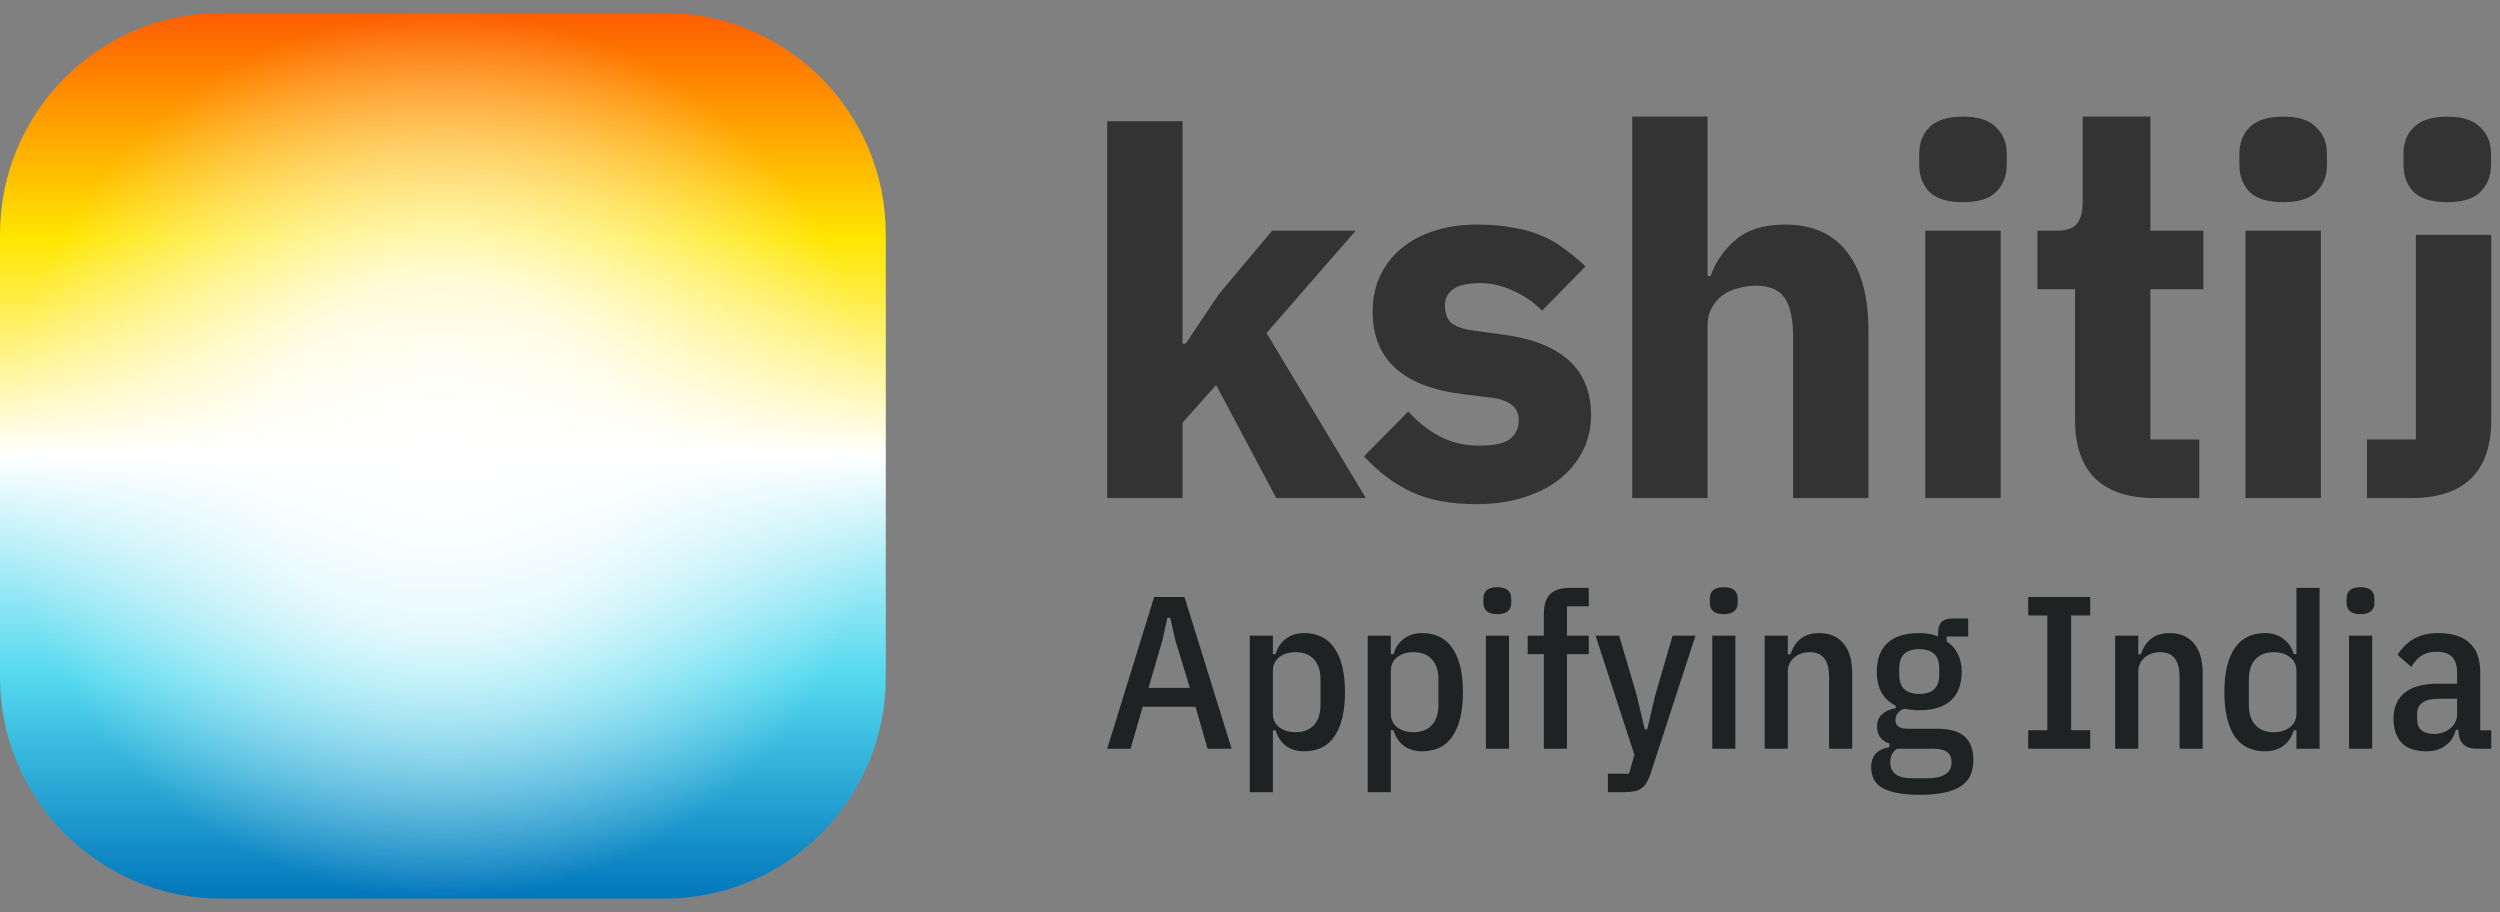 <svg width="137" height="50" viewBox="0 0 137 50" fill="none" xmlns="http://www.w3.org/2000/svg">
<rect x="0" y="0" width="137" height="50" fill="#808080" stroke="none"/>
<path d="M0 12.838C0 6.136 5.433 0.703 12.135 0.703H36.406C43.108 0.703 48.541 6.136 48.541 12.838V37.109C48.541 43.811 43.108 49.244 36.406 49.244H12.135C5.433 49.244 0 43.811 0 37.109V12.838Z" fill="url(#paint0_linear_1_523)"/>
<path d="M48.541 24.974C48.541 38.378 37.675 49.244 24.27 49.244C10.866 49.244 0 38.378 0 24.974C0 11.569 10.866 0.703 24.27 0.703C37.675 0.703 48.541 11.569 48.541 24.974Z" fill="url(#paint1_radial_1_523)"/>
<path d="M66.177 41.03L65.512 38.73H62.62L61.955 41.03H60.675L63.248 32.714H64.909L67.494 41.03H66.177ZM64.404 35.073L64.134 33.858H63.974L63.703 35.073L62.94 37.694H65.204L64.404 35.073Z" fill="#1F2223"/>
<path d="M68.487 34.835H69.754V35.847H69.902C70.009 35.482 70.198 35.2 70.468 35.002C70.747 34.795 71.076 34.692 71.453 34.692C72.208 34.692 72.77 34.974 73.139 35.538C73.516 36.094 73.705 36.892 73.705 37.932C73.705 38.973 73.516 39.775 73.139 40.339C72.77 40.895 72.208 41.172 71.453 41.172C71.076 41.172 70.747 41.073 70.468 40.875C70.198 40.668 70.009 40.382 69.902 40.017H69.754V43.412H68.487V34.835ZM70.998 40.124C71.433 40.124 71.769 39.993 72.007 39.731C72.245 39.469 72.364 39.1 72.364 38.623V37.241C72.364 36.765 72.245 36.395 72.007 36.133C71.769 35.871 71.433 35.74 70.998 35.74C70.637 35.74 70.337 35.832 70.099 36.014C69.869 36.197 69.754 36.447 69.754 36.765V39.1C69.754 39.417 69.869 39.667 70.099 39.85C70.337 40.033 70.637 40.124 70.998 40.124Z" fill="#1F2223"/>
<path d="M74.95 34.835H76.218V35.847H76.366C76.472 35.482 76.661 35.2 76.932 35.002C77.211 34.795 77.539 34.692 77.916 34.692C78.671 34.692 79.233 34.974 79.602 35.538C79.98 36.094 80.169 36.892 80.169 37.932C80.169 38.973 79.98 39.775 79.602 40.339C79.233 40.895 78.671 41.172 77.916 41.172C77.539 41.172 77.211 41.073 76.932 40.875C76.661 40.668 76.472 40.382 76.366 40.017H76.218V43.412H74.95V34.835ZM77.461 40.124C77.896 40.124 78.232 39.993 78.47 39.731C78.708 39.469 78.827 39.1 78.827 38.623V37.241C78.827 36.765 78.708 36.395 78.47 36.133C78.232 35.871 77.896 35.74 77.461 35.74C77.1 35.74 76.8 35.832 76.562 36.014C76.333 36.197 76.218 36.447 76.218 36.765V39.1C76.218 39.417 76.333 39.667 76.562 39.85C76.8 40.033 77.1 40.124 77.461 40.124Z" fill="#1F2223"/>
<path d="M82.053 33.656C81.545 33.656 81.29 33.445 81.29 33.024V32.81C81.29 32.389 81.545 32.178 82.053 32.178C82.562 32.178 82.817 32.389 82.817 32.81V33.024C82.817 33.445 82.562 33.656 82.053 33.656ZM81.426 34.835H82.694V41.03H81.426V34.835Z" fill="#1F2223"/>
<path d="M84.603 35.847H83.717V34.835H84.603V33.656C84.603 33.155 84.718 32.79 84.948 32.56C85.177 32.329 85.542 32.214 86.043 32.214H87.064V33.227H85.871V34.835H87.064V35.847H85.871V41.03H84.603V35.847Z" fill="#1F2223"/>
<path d="M91.658 34.835H92.913L90.439 42.435C90.374 42.626 90.3 42.785 90.218 42.912C90.144 43.039 90.05 43.138 89.935 43.21C89.828 43.289 89.697 43.341 89.541 43.364C89.385 43.396 89.204 43.412 88.999 43.412H88.113V42.4H89.27L89.566 41.363L87.436 34.835H88.729L89.689 38.087L90.132 39.969H90.267L90.71 38.087L91.658 34.835Z" fill="#1F2223"/>
<path d="M94.46 33.656C93.952 33.656 93.697 33.445 93.697 33.024V32.81C93.697 32.389 93.952 32.178 94.46 32.178C94.969 32.178 95.224 32.389 95.224 32.81V33.024C95.224 33.445 94.969 33.656 94.46 33.656ZM93.833 34.835H95.1V41.03H93.833V34.835Z" fill="#1F2223"/>
<path d="M96.702 41.03V34.835H97.97V35.859H98.118C98.372 35.081 98.897 34.692 99.693 34.692C100.267 34.692 100.71 34.883 101.022 35.264C101.342 35.637 101.502 36.189 101.502 36.92V41.03H100.234V37.086C100.234 36.65 100.148 36.316 99.976 36.086C99.804 35.855 99.533 35.74 99.164 35.74C98.827 35.74 98.544 35.84 98.314 36.038C98.085 36.229 97.97 36.499 97.97 36.848V41.03H96.702Z" fill="#1F2223"/>
<path d="M108.141 41.637C108.141 41.963 108.087 42.245 107.981 42.483C107.874 42.721 107.702 42.92 107.464 43.079C107.226 43.237 106.918 43.356 106.541 43.436C106.171 43.515 105.716 43.555 105.175 43.555C104.69 43.555 104.28 43.519 103.944 43.448C103.607 43.384 103.332 43.289 103.119 43.162C102.914 43.035 102.766 42.876 102.676 42.685C102.586 42.503 102.541 42.292 102.541 42.054C102.541 41.736 102.627 41.482 102.799 41.292C102.98 41.109 103.226 40.994 103.538 40.946V40.744C103.308 40.664 103.136 40.545 103.021 40.386C102.914 40.227 102.861 40.037 102.861 39.815C102.861 39.536 102.951 39.314 103.131 39.147C103.32 38.973 103.57 38.861 103.882 38.814V38.671C103.193 38.329 102.848 37.71 102.848 36.812C102.848 36.129 103.041 35.605 103.427 35.24C103.821 34.875 104.403 34.692 105.175 34.692C105.552 34.692 105.897 34.752 106.208 34.871V34.668C106.208 34.152 106.463 33.894 106.971 33.894H107.858V34.883H106.676V35.157C106.939 35.315 107.14 35.538 107.279 35.824C107.427 36.102 107.501 36.431 107.501 36.812C107.501 37.495 107.304 38.02 106.91 38.385C106.524 38.742 105.946 38.921 105.175 38.921C105.027 38.921 104.883 38.913 104.744 38.897C104.612 38.881 104.485 38.861 104.362 38.838C104.198 38.885 104.075 38.969 103.993 39.088C103.911 39.199 103.87 39.322 103.87 39.457C103.87 39.616 103.923 39.735 104.03 39.815C104.145 39.894 104.329 39.934 104.584 39.934H106.122C106.852 39.934 107.369 40.081 107.673 40.374C107.985 40.668 108.141 41.089 108.141 41.637ZM106.947 41.756C106.947 41.526 106.869 41.347 106.713 41.22C106.557 41.093 106.294 41.03 105.925 41.03H103.956C103.71 41.196 103.587 41.443 103.587 41.768C103.587 42.046 103.677 42.261 103.858 42.411C104.046 42.57 104.362 42.65 104.805 42.65H105.568C106.052 42.65 106.401 42.574 106.614 42.423C106.836 42.28 106.947 42.058 106.947 41.756ZM105.175 38.028C105.905 38.028 106.27 37.678 106.27 36.979V36.622C106.27 35.923 105.905 35.574 105.175 35.574C104.444 35.574 104.079 35.923 104.079 36.622V36.979C104.079 37.678 104.444 38.028 105.175 38.028Z" fill="#1F2223"/>
<path d="M111.147 41.03V40.017H112.193V33.727H111.147V32.714H114.543V33.727H113.497V40.017H114.543V41.03H111.147Z" fill="#1F2223"/>
<path d="M115.909 41.03V34.835H117.177V35.859H117.324C117.579 35.081 118.104 34.692 118.9 34.692C119.474 34.692 119.917 34.883 120.229 35.264C120.549 35.637 120.709 36.189 120.709 36.92V41.03H119.441V37.086C119.441 36.65 119.355 36.316 119.183 36.086C119.01 35.855 118.74 35.74 118.37 35.74C118.034 35.74 117.751 35.84 117.521 36.038C117.292 36.229 117.177 36.499 117.177 36.848V41.03H115.909Z" fill="#1F2223"/>
<path d="M125.846 40.017H125.698C125.592 40.382 125.399 40.668 125.12 40.875C124.849 41.073 124.525 41.172 124.147 41.172C123.384 41.172 122.818 40.895 122.449 40.339C122.08 39.775 121.895 38.973 121.895 37.932C121.895 36.892 122.08 36.094 122.449 35.538C122.818 34.974 123.384 34.692 124.147 34.692C124.525 34.692 124.849 34.795 125.12 35.002C125.399 35.2 125.592 35.482 125.698 35.847H125.846V32.214H127.114V41.03H125.846V40.017ZM124.603 40.124C124.964 40.124 125.259 40.033 125.489 39.85C125.727 39.667 125.846 39.417 125.846 39.1V36.765C125.846 36.447 125.727 36.197 125.489 36.014C125.259 35.832 124.964 35.74 124.603 35.74C124.168 35.74 123.832 35.871 123.594 36.133C123.356 36.395 123.237 36.765 123.237 37.241V38.623C123.237 39.1 123.356 39.469 123.594 39.731C123.832 39.993 124.168 40.124 124.603 40.124Z" fill="#1F2223"/>
<path d="M129.355 33.656C128.847 33.656 128.592 33.445 128.592 33.024V32.81C128.592 32.389 128.847 32.178 129.355 32.178C129.864 32.178 130.119 32.389 130.119 32.81V33.024C130.119 33.445 129.864 33.656 129.355 33.656ZM128.728 34.835H129.995V41.03H128.728V34.835Z" fill="#1F2223"/>
<path d="M135.708 41.03C135.396 41.03 135.154 40.946 134.982 40.779C134.809 40.613 134.723 40.35 134.723 39.993H134.576C134.485 40.366 134.297 40.656 134.009 40.863C133.73 41.069 133.386 41.172 132.976 41.172C132.368 41.172 131.913 41.018 131.609 40.708C131.314 40.39 131.166 39.946 131.166 39.374C131.166 38.754 131.372 38.282 131.782 37.956C132.192 37.63 132.795 37.468 133.591 37.468H134.649V36.872C134.649 36.475 134.559 36.185 134.379 36.002C134.198 35.812 133.911 35.716 133.517 35.716C133.214 35.716 132.951 35.78 132.729 35.907C132.516 36.034 132.319 36.249 132.139 36.55L131.388 35.883C131.601 35.534 131.888 35.248 132.249 35.026C132.619 34.803 133.07 34.692 133.603 34.692C134.375 34.692 134.953 34.875 135.339 35.24C135.724 35.597 135.917 36.126 135.917 36.824V40.017H136.52V41.03H135.708ZM133.394 40.219C133.575 40.219 133.739 40.192 133.886 40.136C134.042 40.081 134.174 40.005 134.28 39.91C134.395 39.815 134.485 39.703 134.551 39.576C134.617 39.441 134.649 39.298 134.649 39.147V38.29H133.652C132.857 38.29 132.459 38.568 132.459 39.123V39.409C132.459 39.687 132.541 39.894 132.705 40.029C132.877 40.156 133.107 40.219 133.394 40.219Z" fill="#1F2223"/>
<path d="M60.675 6.643H64.804V18.837H64.972L66.785 16.131L69.714 12.642H74.29L69.407 18.252L74.848 27.293H69.938L66.645 21.098L64.804 23.163V27.293H60.675V6.643Z" fill="#333333"/>
<path d="M80.912 27.628C79.499 27.628 78.308 27.405 77.341 26.958C76.374 26.493 75.509 25.842 74.747 25.005L77.174 22.549C77.695 23.126 78.271 23.581 78.903 23.916C79.536 24.251 80.252 24.419 81.052 24.419C81.87 24.419 82.437 24.298 82.753 24.056C83.07 23.796 83.228 23.451 83.228 23.023C83.228 22.335 82.735 21.926 81.749 21.796L80.159 21.6C76.867 21.191 75.221 19.684 75.221 17.079C75.221 16.372 75.351 15.731 75.612 15.154C75.891 14.559 76.272 14.056 76.755 13.647C77.257 13.219 77.853 12.893 78.541 12.67C79.248 12.428 80.038 12.307 80.912 12.307C81.675 12.307 82.344 12.363 82.921 12.475C83.516 12.568 84.037 12.717 84.483 12.921C84.948 13.107 85.367 13.349 85.739 13.647C86.129 13.926 86.51 14.242 86.882 14.596L84.511 17.024C84.046 16.558 83.516 16.196 82.921 15.935C82.344 15.656 81.749 15.517 81.135 15.517C80.429 15.517 79.926 15.628 79.629 15.851C79.331 16.075 79.182 16.372 79.182 16.744C79.182 17.135 79.285 17.442 79.489 17.665C79.713 17.87 80.122 18.019 80.717 18.112L82.363 18.335C85.58 18.763 87.189 20.233 87.189 22.744C87.189 23.451 87.04 24.102 86.743 24.698C86.445 25.293 86.017 25.814 85.46 26.261C84.92 26.688 84.26 27.023 83.479 27.265C82.716 27.507 81.861 27.628 80.912 27.628Z" fill="#333333"/>
<path d="M89.446 6.391H93.575V15.126H93.743C94.003 14.363 94.459 13.703 95.11 13.145C95.761 12.586 96.663 12.307 97.816 12.307C99.322 12.307 100.457 12.81 101.219 13.814C102.001 14.819 102.391 16.252 102.391 18.112V27.293H98.262V18.447C98.262 17.498 98.113 16.8 97.816 16.354C97.518 15.889 96.988 15.656 96.226 15.656C95.891 15.656 95.565 15.703 95.249 15.796C94.933 15.87 94.645 16 94.384 16.186C94.142 16.372 93.947 16.605 93.799 16.884C93.65 17.145 93.575 17.451 93.575 17.805V27.293H89.446V6.391Z" fill="#333333"/>
<path d="M107.572 11.08C106.735 11.08 106.121 10.893 105.731 10.521C105.359 10.131 105.173 9.638 105.173 9.042V8.428C105.173 7.833 105.359 7.349 105.731 6.977C106.121 6.587 106.735 6.391 107.572 6.391C108.409 6.391 109.013 6.587 109.385 6.977C109.776 7.349 109.971 7.833 109.971 8.428V9.042C109.971 9.638 109.776 10.131 109.385 10.521C109.013 10.893 108.409 11.08 107.572 11.08ZM105.507 12.642H109.636V27.293H105.507V12.642Z" fill="#333333"/>
<path d="M118.065 27.293C116.633 27.293 115.545 26.93 114.801 26.205C114.076 25.479 113.713 24.419 113.713 23.023V15.851H111.649V12.642H112.681C113.239 12.642 113.62 12.512 113.825 12.252C114.029 11.973 114.132 11.582 114.132 11.08V6.391H117.842V12.642H120.743V15.851H117.842V24.084H120.52V27.293H118.065Z" fill="#333333"/>
<path d="M125.118 11.08C124.281 11.08 123.668 10.893 123.277 10.521C122.905 10.131 122.719 9.638 122.719 9.042V8.428C122.719 7.833 122.905 7.349 123.277 6.977C123.668 6.587 124.281 6.391 125.118 6.391C125.955 6.391 126.56 6.587 126.932 6.977C127.322 7.349 127.518 7.833 127.518 8.428V9.042C127.518 9.638 127.322 10.131 126.932 10.521C126.56 10.893 125.955 11.08 125.118 11.08ZM123.054 12.642H127.183V27.293H123.054V12.642Z" fill="#333333"/>
<path d="M134.109 11.08C133.272 11.08 132.658 10.893 132.268 10.521C131.896 10.131 131.71 9.638 131.71 9.042V8.428C131.71 7.833 131.896 7.349 132.268 6.977C132.658 6.587 133.272 6.391 134.109 6.391C134.946 6.391 135.55 6.587 135.922 6.977C136.313 7.349 136.508 7.833 136.508 8.428V9.042C136.508 9.638 136.313 10.131 135.922 10.521C135.55 10.893 134.946 11.08 134.109 11.08Z" fill="#333333"/>
<path d="M135.432 26.205C134.688 26.93 133.6 27.293 132.168 27.293H129.713V24.084H132.391V12.866H136.52V23.023C136.52 24.419 136.157 25.479 135.432 26.205Z" fill="#333333"/>
<defs>
<linearGradient id="paint0_linear_1_523" x1="24.27" y1="0.703" x2="24.27" y2="49.244" gradientUnits="userSpaceOnUse">
<stop stop-color="#FD5D00"/>
<stop offset="0.255" stop-color="#FFE600"/>
<stop offset="0.5" stop-color="white"/>
<stop offset="0.75" stop-color="#53D9EE"/>
<stop offset="1" stop-color="#0176BB"/>
</linearGradient>
<radialGradient id="paint1_radial_1_523" cx="0" cy="0" r="1" gradientUnits="userSpaceOnUse" gradientTransform="translate(24.27 24.974) rotate(90) scale(24.27)">
<stop stop-color="white"/>
<stop offset="0.4" stop-color="white" stop-opacity="0.8"/>
<stop offset="1" stop-color="white" stop-opacity="0"/>
</radialGradient>
</defs>
</svg>
